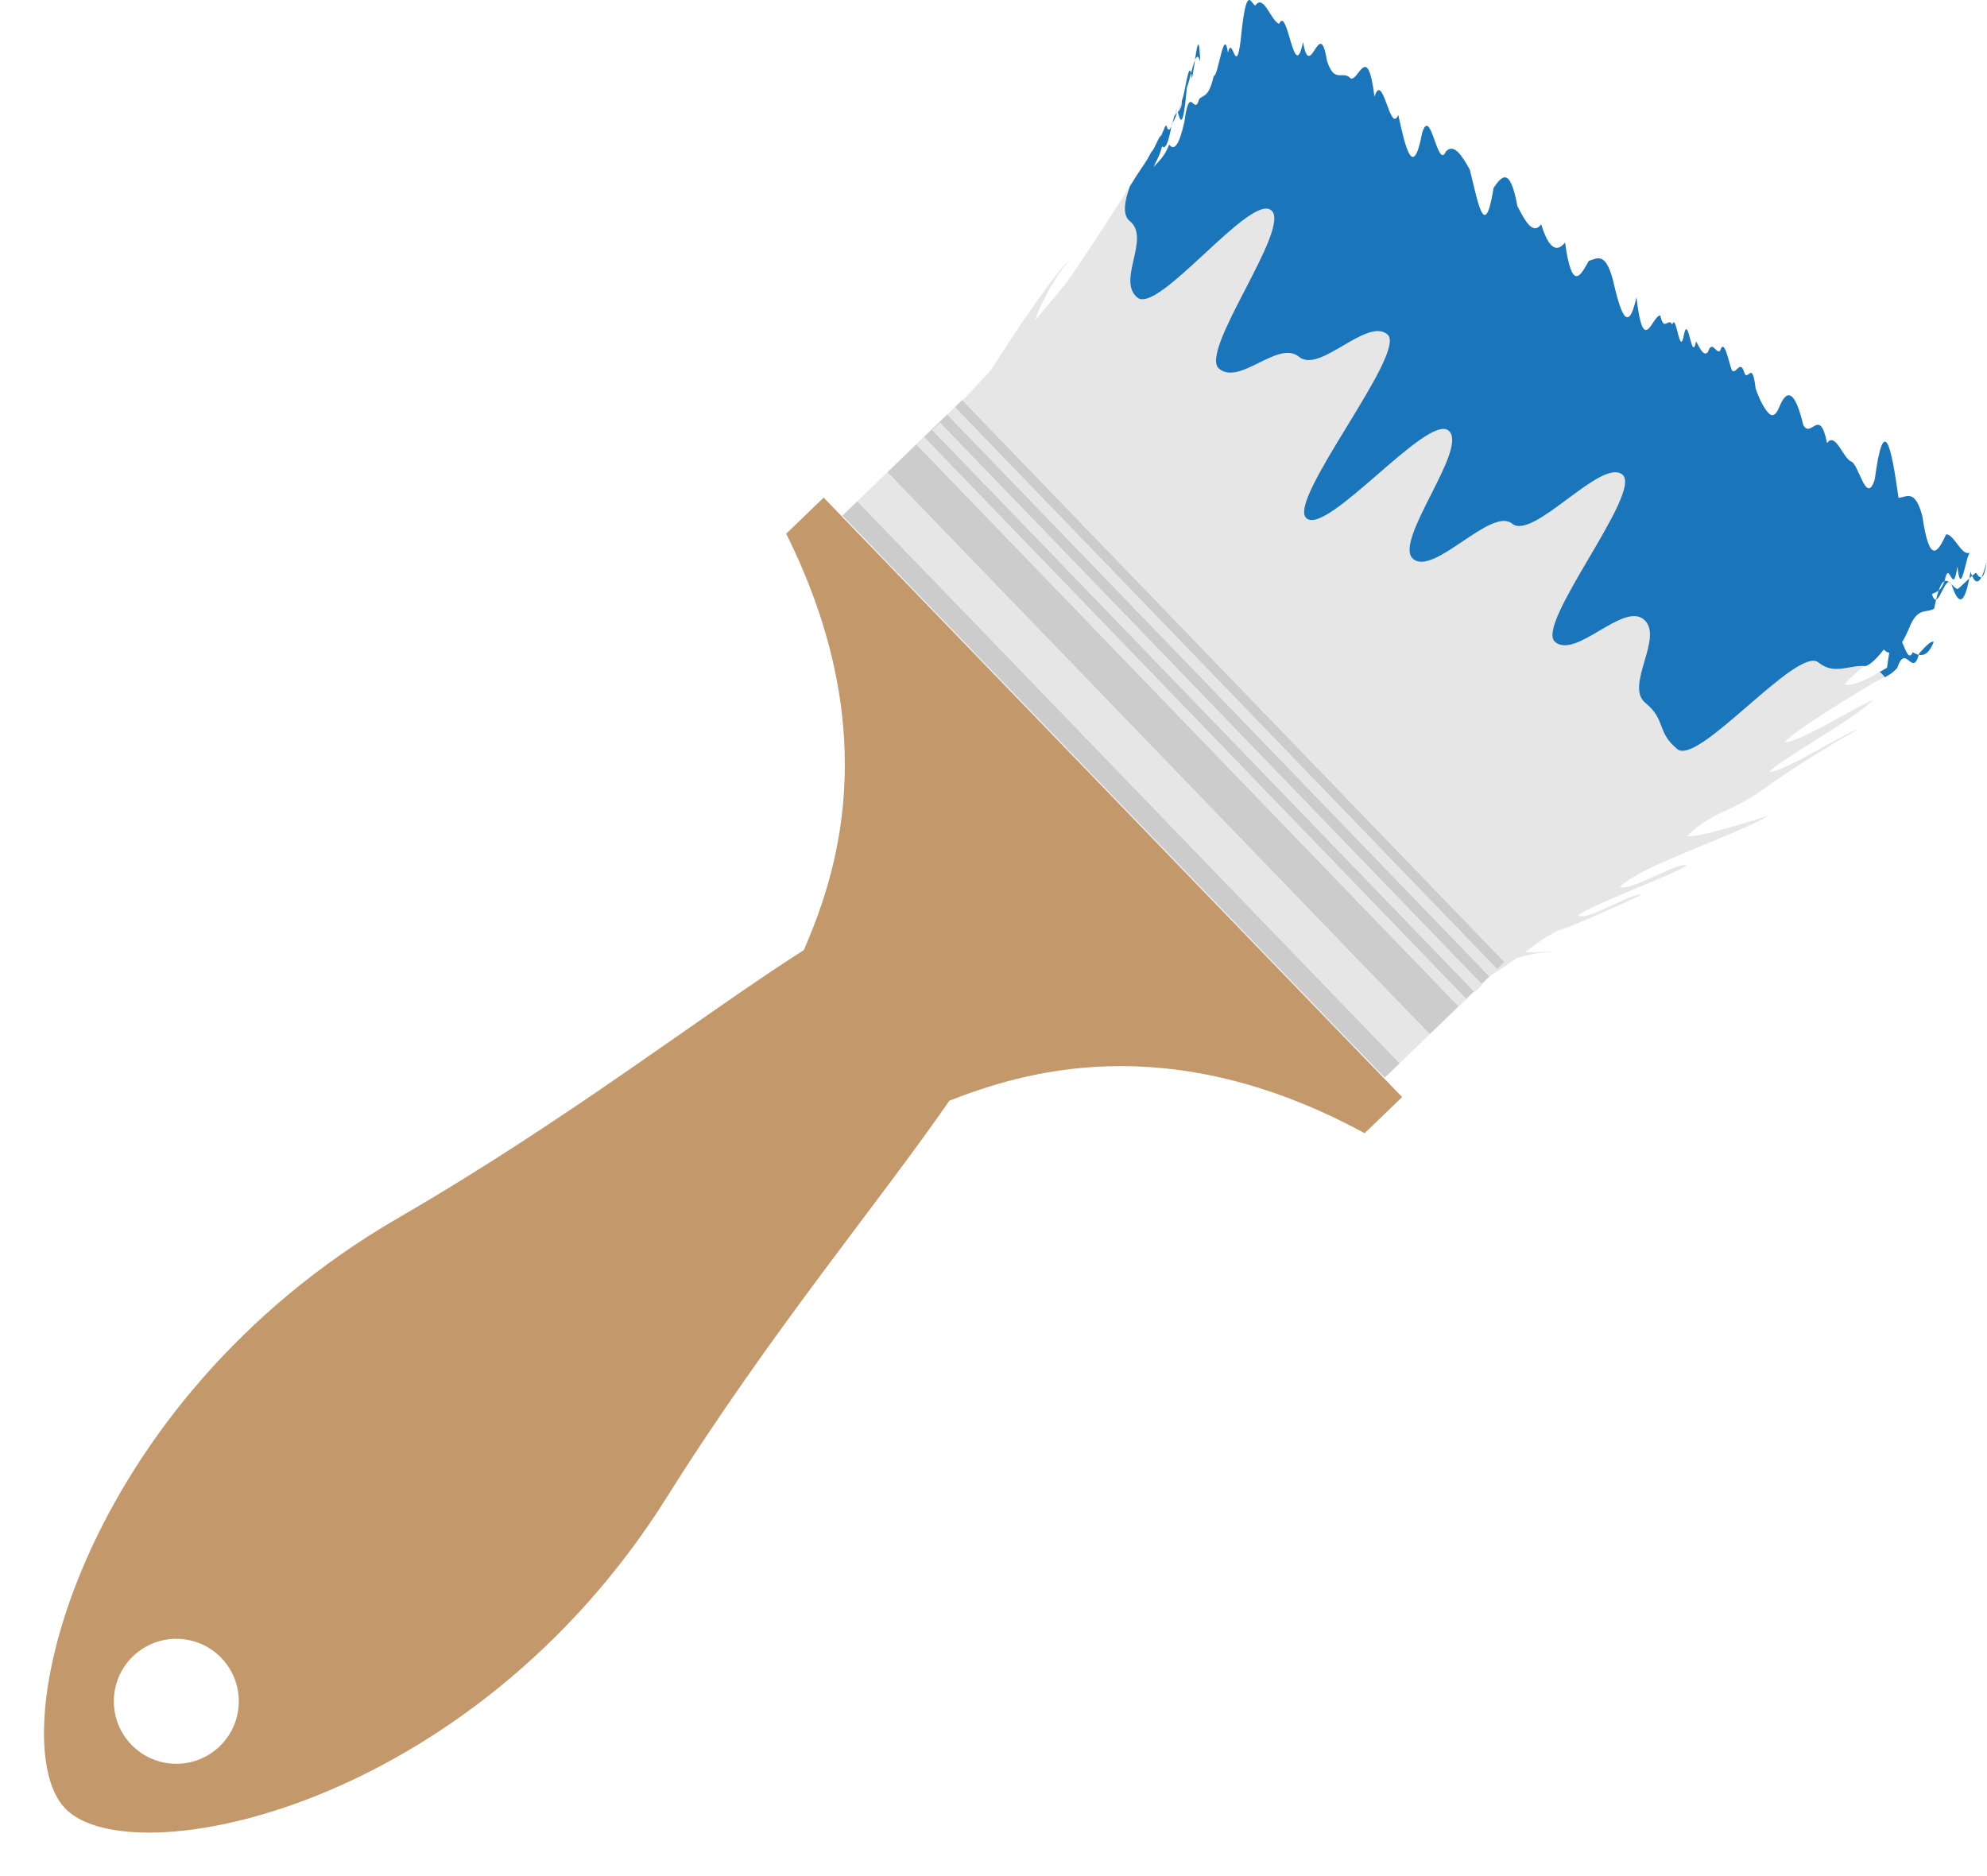 <?xml version="1.0" encoding="UTF-8"?><svg xmlns="http://www.w3.org/2000/svg" xmlns:xlink="http://www.w3.org/1999/xlink" height="511.9" preserveAspectRatio="xMidYMid meet" version="1.0" viewBox="-12.0 0.0 542.2 511.9" width="542.2" zoomAndPan="magnify"><defs><clipPath id="a"><path d="M 294 0 L 530.109 0 L 530.109 205 L 294 205 Z M 294 0"/></clipPath></defs><g><g id="change1_1"><path d="M 47.953 476.441 C 41.18 482.977 30.387 482.781 23.848 476.012 C 17.309 469.242 17.5 458.445 24.277 451.906 C 31.047 445.367 41.84 445.559 48.383 452.332 C 54.922 459.109 54.727 469.902 47.953 476.441 Z M 212.754 135.758 L 202.531 145.617 C 230.074 200.906 215.422 240.43 207.363 259.199 C 179.496 276.969 142.68 305.672 96.68 332.289 C 9.375 382.832 -12.043 474.934 5.801 493.426 C 23.645 511.918 116.461 493.785 170.062 408.34 C 198.309 363.309 228.293 327.539 247.051 300.309 C 266.09 292.93 306.094 279.688 360.375 309.18 L 370.605 299.316 L 357.598 285.848 L 226.773 150.277 L 212.754 135.758" fill="#c3996b"/></g><g id="change2_1"><path d="M 378.117 282.195 L 369.938 290.078 L 221.953 136.746 L 230.133 128.855 Z M 246.488 113.07 L 248.531 111.098 L 396.516 264.438 L 398.562 262.465 L 250.672 109.227 L 250.574 109.121 L 217.863 140.688 L 225.711 148.824 L 357.836 285.73 L 365.855 294.027 L 386.031 274.551 L 238.113 121.273 L 240.156 119.301 L 388.082 272.574 L 390.25 270.48 L 242.434 117.332 L 244.48 115.359 L 392.289 268.508 L 394.465 266.406 L 246.488 113.07" fill="#ccc"/></g><g id="change3_1"><path d="M 240.156 119.301 L 238.113 121.273 L 386.031 274.551 L 386.09 274.609 L 388.141 272.637 L 388.082 272.574 Z M 244.48 115.359 L 242.434 117.332 L 390.25 270.48 L 390.426 270.668 L 392.461 268.691 L 392.289 268.508 Z M 221.953 136.746 L 369.938 290.078 L 378.117 282.195 L 230.133 128.855 Z M 226.773 150.277 L 357.598 285.848 C 357.688 285.805 357.762 285.77 357.836 285.73 L 225.711 148.824 C 226.062 149.312 226.418 149.805 226.773 150.277 Z M 307.668 34.309 L 307.668 34.316 Z M 503.547 178.074 C 503.441 178.637 503.34 179.262 503.234 179.93 C 503.34 179.262 503.441 178.637 503.547 178.074 C 503.043 178.027 502.539 177.762 502.062 177.211 C 502.539 177.762 503.035 178.027 503.547 178.074 Z M 307.668 34.309 C 307.715 34.07 307.75 33.887 307.789 33.641 C 307.75 33.879 307.715 34.07 307.668 34.309 Z M 517.008 161.133 L 517 161.148 Z M 307.652 34.367 C 306.836 38.984 306.094 40.395 305.41 40.145 C 306.094 40.41 306.836 38.984 307.652 34.367 Z M 307.965 33.461 C 308.262 33.148 308.559 32.496 308.871 31.68 C 308.559 32.496 308.262 33.148 307.965 33.461 Z M 307.965 33.461 L 307.957 33.461 C 307.875 33.75 307.789 33.996 307.699 34.219 C 307.789 33.988 307.875 33.75 307.965 33.461 Z M 497.043 181.738 C 492.762 181.301 488.551 184.316 484.203 180.746 C 478.484 176.07 451.402 209.09 445.695 204.398 C 439.988 199.719 442.672 196.438 436.957 191.762 C 431.242 187.07 442.234 173.68 436.527 168.992 C 430.812 164.309 418.066 179.855 412.348 175.164 C 406.641 170.484 436.422 134.172 430.707 129.492 C 425.004 124.809 406.344 147.562 400.625 142.887 C 394.926 138.199 379.336 157.215 373.621 152.52 C 367.918 147.844 388.973 122.172 383.27 117.48 C 377.555 112.805 350.234 146.121 344.52 141.43 C 338.805 136.746 372.297 95.91 366.582 91.23 C 360.875 86.539 348.156 102.039 342.457 97.348 C 336.738 92.672 326.375 105.293 320.66 100.613 C 314.945 95.926 340.598 62.059 334.883 57.371 C 329.184 52.688 304.074 85.887 298.359 81.195 C 292.645 76.504 302.043 65.055 296.324 60.363 C 294.137 58.574 294.887 54.906 296.324 50.805 C 296.992 49.766 297.633 48.727 298.254 47.746 C 292.613 56.734 285.117 68.391 279.16 76.934 C 276.289 80.469 273.355 83.973 270.387 87.43 C 272.586 81.574 276.52 74.219 280.395 70.469 C 277.055 72.645 264.43 91.5 261.406 96.301 C 260.469 97.777 259.309 99.488 258.234 101.18 C 255.75 103.891 253.211 106.562 250.672 109.227 L 398.562 262.465 L 396.516 264.438 L 248.531 111.098 L 246.488 113.07 L 394.465 266.406 L 394.523 266.355 C 396.914 264.824 399.352 263.199 401.828 261.434 C 407.648 259.613 411.672 259.68 411.672 259.68 C 410.961 259.383 406.285 260.09 404.25 259.688 C 405.809 258.574 407.367 257.445 408.926 256.316 C 410.723 255.16 412.512 254.074 413.781 253.688 C 416.914 252.738 427.961 247.914 436.066 244.039 C 432.727 243.699 421.488 251.293 418.562 249.77 C 422.094 246.926 444.203 238.781 448.258 236.215 C 446.57 234.672 432.223 243.637 430.07 241.914 C 436.199 236.008 460.453 228.398 470.602 222.547 C 464.543 224.457 452.414 228.258 448.406 228.184 C 453.988 222.02 461.09 221.113 467.898 216.215 C 477.164 209.562 484.988 204.723 495.145 198.875 C 490.691 200.383 473.512 211.359 470.816 210.5 C 474.906 206.551 492.707 197.004 499.301 190.906 C 495.559 192.191 478.996 202.602 474.98 202.527 C 477.625 199.445 488.535 192.867 498.527 186.699 C 499.82 185.898 501.098 185.406 502.336 184.777 C 501.988 184.316 501.602 183.863 501.082 183.449 C 501.031 183.402 500.98 183.375 500.934 183.336 C 499.258 184.293 497.652 185.156 496.199 185.785 C 494.18 186.66 492.473 187.094 491.328 186.742 C 491.656 186.426 492.07 185.949 492.559 185.363 C 493.438 184.504 494.758 183.328 496.383 181.941 C 497.988 181.883 499.938 179.883 502.062 177.211 C 500.223 179.527 498.516 181.258 497.043 181.738 Z M 518.586 158.551 C 518.574 158.594 518.559 158.637 518.543 158.684 C 518.559 158.637 518.574 158.602 518.594 158.551 Z M 520.441 159.336 C 520.441 159.336 520.441 159.344 520.457 159.352 C 520.457 159.352 520.449 159.352 520.449 159.344 C 520.441 159.336 520.441 159.336 520.441 159.336 Z M 520.457 159.352 C 520.457 159.367 520.473 159.367 520.473 159.379 C 520.473 159.367 520.473 159.367 520.457 159.352 Z M 528.699 157.465 L 528.699 157.48 C 528.832 157.422 528.965 157.301 529.086 157.133 C 528.965 157.301 528.832 157.414 528.699 157.465 Z M 528.684 157.496 C 527.852 159.039 527 159.129 526.129 157.102 C 526.129 157.109 526.121 157.109 526.113 157.117 C 527 159.195 527.867 159.07 528.699 157.48 L 528.691 157.48 C 528.684 157.48 528.684 157.496 528.684 157.496 Z M 524.809 160.285 C 524.992 159.582 525.18 158.77 525.371 157.809 C 525.18 158.77 524.992 159.59 524.809 160.285 Z M 511.586 178.668 C 511.641 178.676 511.691 178.676 511.742 178.684 C 511.691 178.676 511.641 178.676 511.586 178.668 Z M 507.43 179.609 C 508.953 179.277 510.281 183.293 511.586 178.668 L 511.578 178.668 C 510.281 183.293 508.953 179.262 507.43 179.609 Z M 507.035 175.191 C 507.332 174.719 507.617 174.191 507.914 173.617 C 507.617 174.191 507.324 174.719 507.035 175.191 C 507.184 175.535 507.332 175.883 507.469 176.23 C 507.332 175.883 507.184 175.535 507.035 175.191 Z M 518.609 160.012 C 517.965 161.117 517.324 162.66 516.703 163.301 C 517.324 162.66 517.965 161.133 518.609 160.012 Z M 309.645 30.312 C 310.324 29.48 310.547 28.488 310.504 27.418 C 310.117 28.133 309.727 29.281 309.332 30.418 C 309.348 30.477 309.359 30.535 309.383 30.598 C 309.48 30.5 309.555 30.418 309.645 30.312 Z M 309.332 30.418 C 309.211 30.023 309.094 29.66 308.977 29.406 C 308.797 30.195 308.617 30.945 308.441 31.648 C 308.68 31.406 308.93 31.102 309.184 30.82 C 309.234 30.684 309.285 30.551 309.332 30.418 Z M 314.082 16.363 C 313.992 16.574 313.902 16.812 313.816 17.07 C 313.902 16.816 313.992 16.578 314.082 16.371 Z M 314.273 15.051 C 314.215 15.469 314.141 15.91 314.082 16.363 L 314.082 16.355 C 314.141 15.906 314.215 15.469 314.273 15.051 Z M 313.012 19.938 C 312.82 20.664 312.641 21.391 312.465 22.035 C 312.641 21.391 312.82 20.664 313.012 19.938 Z M 313.012 19.938 C 312.879 19.336 312.738 19.164 312.59 19.281 C 312.738 19.164 312.879 19.336 313.012 19.938 Z M 311.145 25.09 C 311.641 22.719 312.152 19.652 312.59 19.281 C 312.152 19.652 311.641 22.711 311.145 25.09 Z M 516.316 163.59 C 516.539 162.648 516.762 161.875 516.969 161.234 C 516.762 161.875 516.539 162.648 516.316 163.59 Z M 519.805 158.785 C 519.918 158.785 520.027 158.832 520.133 158.922 C 520.027 158.832 519.922 158.785 519.82 158.785 Z M 528.668 157.496 L 528.684 157.496 L 528.684 157.488 Z M 526.129 157.094 L 526.129 157.102 C 526.523 156.754 526.902 156.465 527.242 156.262 C 526.902 156.465 526.523 156.754 526.129 157.094" fill="#e6e6e6"/></g><g clip-path="url(#a)" id="change4_1"><path d="M 515.988 163.566 C 515.914 163.531 515.824 163.48 515.75 163.375 C 515.715 163.336 515.676 163.262 515.648 163.211 C 515.59 163.121 515.527 163.031 515.469 162.914 C 515.379 162.707 515.277 162.438 515.188 162.121 C 515.469 161.918 515.75 161.801 516.035 161.684 C 516.344 161.531 516.672 161.398 517 161.148 L 517.008 161.133 C 517.141 160.746 517.266 160.406 517.398 160.113 C 517.398 160.109 517.414 160.094 517.414 160.078 C 517.547 159.797 517.676 159.551 517.801 159.352 C 517.809 159.336 517.816 159.328 517.816 159.32 C 517.949 159.121 518.066 158.965 518.203 158.832 C 518.203 158.832 518.207 158.824 518.215 158.816 C 518.344 158.695 518.469 158.609 518.586 158.551 L 518.594 158.551 C 518.617 158.477 518.648 158.43 518.676 158.355 C 519.918 152.137 520.844 163.344 522.129 154.555 C 523.086 163.715 524.43 151.496 525.566 150.746 C 523.34 151.957 521.262 145.781 519.062 145.773 C 516.777 150.754 514.52 154.309 512.559 140.801 C 510.496 133.176 508.254 135.715 506.055 135.816 C 504.113 121.965 502.094 112.031 499.562 130.844 C 497.238 138.098 495.246 126.508 493.066 125.871 C 490.883 124.922 488.812 117.719 486.562 120.895 C 484.543 110.742 482.184 119.887 480.059 115.922 C 478.012 107.406 475.855 105.41 473.562 110.949 C 472.414 113.812 471.312 113.711 470.246 112.32 C 469.168 110.98 468.105 108.973 467.055 105.977 C 466.109 97.586 464.887 104.875 463.848 101.312 C 462.805 98.148 461.633 102.383 460.559 101 C 459.512 98.031 458.516 92.168 457.359 95.715 C 456.242 96.652 455.219 92.555 454.062 96.027 C 452.934 97.422 451.879 95.062 450.824 93.133 C 449.605 99.266 448.746 85.773 447.559 91.055 C 446.332 98.246 445.473 85.004 444.309 88.559 C 443.254 86.414 442.074 90.777 441.055 86.07 C 438.859 85.934 436.453 97.809 434.551 81.098 C 432.16 91.824 430.098 84.922 428.059 76.125 C 425.984 68.574 423.758 70.578 421.555 71.152 C 419.289 75.137 417.004 80.008 415.059 66.176 C 412.816 68.961 410.633 67.938 408.555 61.195 C 406.297 64.238 404.176 60.336 402.051 56.223 C 400.055 45.309 397.805 48.012 395.562 51.246 C 393.086 66.844 391.109 54.113 389.062 46.273 C 386.922 42.445 384.801 39.035 382.559 41.301 C 380.27 46.727 378.395 28.43 376.055 36.328 C 373.633 49.008 371.586 40.766 369.551 31.352 C 367.266 36.816 365.379 19.09 363.062 26.379 C 361.133 11.102 358.742 22.242 356.559 21.406 C 354.406 18.949 352.137 23.145 350.059 16.434 C 348.082 3.93 345.559 22.785 343.555 11.457 C 341.148 23.527 339.352 1.285 337.066 6.484 C 334.867 5.906 332.82 -1.867 330.562 1.512 C 329.391 1.168 328.293 -4.309 326.867 7.969 C 325.383 23.59 324.414 8.793 323.074 14.367 C 321.965 6.734 320.465 20.902 319.195 20.723 C 317.824 26.645 316.555 25.711 315.227 27.02 C 313.844 32.125 312.703 22.312 311.18 33.254 C 309.73 39.785 308.367 41.219 307.043 39.438 C 305.621 43.023 304.238 43.84 302.828 45.562 C 303.504 43.691 304.262 43.082 305.113 39.941 C 305.219 40.039 305.309 40.113 305.41 40.145 C 306.094 40.395 306.836 38.984 307.652 34.367 C 307.668 34.344 307.668 34.328 307.668 34.309 L 307.668 34.316 C 307.625 34.426 307.578 34.531 307.535 34.633 C 307.461 34.781 307.395 34.934 307.328 35.043 C 307.289 35.094 307.254 35.133 307.223 35.168 C 307.141 35.273 307.059 35.34 306.984 35.363 C 306.965 35.363 306.941 35.355 306.926 35.348 C 306.836 35.348 306.746 35.305 306.66 35.184 C 306.645 35.168 306.645 35.145 306.629 35.141 C 306.531 34.984 306.438 34.77 306.348 34.449 C 306.141 33.578 305.605 35.383 304.879 36.98 C 304.164 37.129 303.176 40.625 302.07 41.59 C 300.941 44.031 299.664 45.496 298.254 47.746 C 297.633 48.727 296.992 49.766 296.324 50.805 C 294.887 54.906 294.137 58.574 296.324 60.363 C 302.043 65.055 292.645 76.504 298.359 81.195 C 304.074 85.887 329.184 52.688 334.883 57.371 C 340.598 62.059 314.945 95.926 320.66 100.613 C 326.375 105.293 336.738 92.672 342.457 97.348 C 348.156 102.039 360.875 86.539 366.582 91.23 C 372.297 95.91 338.805 136.746 344.52 141.43 C 350.234 146.121 377.555 112.805 383.27 117.48 C 388.973 122.172 367.918 147.844 373.621 152.52 C 379.336 157.215 394.926 138.199 400.625 142.887 C 406.344 147.562 425.004 124.809 430.707 129.492 C 436.422 134.172 406.641 170.484 412.348 175.164 C 418.066 179.855 430.812 164.309 436.527 168.992 C 442.234 173.68 431.242 187.07 436.957 191.762 C 442.672 196.438 439.988 199.719 445.695 204.398 C 451.402 209.09 478.484 176.07 484.203 180.746 C 488.551 184.316 492.762 181.301 497.043 181.738 C 498.516 181.258 500.223 179.527 502.062 177.211 C 502.539 177.762 503.043 178.027 503.547 178.074 C 503.441 178.637 503.34 179.262 503.234 179.93 C 503.234 179.945 503.234 179.945 503.234 179.945 C 503.133 180.629 503.027 181.363 502.922 182.172 C 502.254 182.57 501.586 182.957 500.934 183.336 C 500.98 183.375 501.031 183.402 501.082 183.449 C 501.602 183.863 501.988 184.316 502.336 184.777 C 502.367 184.77 502.398 184.738 502.426 184.727 C 502.68 184.598 502.93 184.457 503.176 184.309 C 503.258 184.266 503.332 184.211 503.406 184.16 C 503.621 184.035 503.828 183.906 504.039 183.754 C 504.172 183.656 504.305 183.535 504.438 183.426 C 504.586 183.301 504.734 183.195 504.883 183.062 C 505.164 182.809 505.449 182.52 505.723 182.199 C 505.863 181.77 506.012 181.398 506.145 181.086 C 506.203 180.953 506.266 180.863 506.324 180.754 C 506.414 180.598 506.488 180.434 506.57 180.316 C 506.621 180.234 506.672 180.195 506.723 180.129 C 506.812 180.02 506.902 179.906 506.977 179.84 C 507.02 179.809 507.051 179.797 507.09 179.773 C 507.184 179.707 507.289 179.641 507.395 179.609 C 507.406 179.609 507.414 179.609 507.43 179.609 C 508.953 179.262 510.281 183.293 511.578 178.668 C 511.059 178.547 510.512 178.297 509.938 177.938 C 509.828 178.215 509.707 178.398 509.598 178.547 C 509.582 178.578 509.559 178.594 509.547 178.621 C 509.441 178.742 509.336 178.801 509.234 178.828 C 509.203 178.828 509.188 178.828 509.176 178.828 C 509.07 178.844 508.961 178.801 508.848 178.727 C 508.832 178.719 508.816 178.703 508.805 178.688 C 508.699 178.602 508.594 178.488 508.492 178.332 C 508.484 178.324 508.477 178.324 508.477 178.312 C 508.363 178.156 508.254 177.953 508.148 177.746 C 508.137 177.711 508.113 177.672 508.09 177.645 C 507.988 177.434 507.891 177.211 507.793 176.98 C 507.758 176.906 507.727 176.84 507.695 176.766 C 507.617 176.59 507.543 176.41 507.469 176.23 C 507.332 175.883 507.184 175.535 507.035 175.191 C 507.324 174.719 507.617 174.191 507.914 173.617 C 508.211 173.039 508.508 172.41 508.805 171.734 C 511.215 165.371 513.508 167.441 515.781 166.047 C 515.914 165.395 516.035 164.828 516.152 164.281 C 516.211 164.051 516.258 163.805 516.316 163.59 C 516.211 163.617 516.121 163.613 516.035 163.582 C 516.02 163.582 516.004 163.566 515.988 163.566 Z M 313.125 20.559 C 313.16 20.812 313.207 21.109 313.234 21.449 C 313.305 21.191 313.371 20.871 313.43 20.523 C 313.457 20.395 313.473 20.262 313.504 20.129 C 313.547 19.891 313.578 19.645 313.621 19.387 C 313.652 19.223 313.68 19.051 313.703 18.883 C 313.742 18.664 313.77 18.449 313.801 18.23 C 313.898 17.605 313.992 16.98 314.082 16.363 L 314.082 16.371 C 313.992 16.578 313.902 16.816 313.816 17.07 C 313.801 17.105 313.785 17.145 313.777 17.188 C 313.711 17.41 313.637 17.648 313.562 17.895 C 313.531 17.977 313.52 18.059 313.488 18.141 C 313.43 18.355 313.371 18.57 313.309 18.793 C 313.281 18.926 313.234 19.059 313.207 19.188 L 313.102 19.586 C 313.074 19.699 313.043 19.816 313.012 19.938 C 313.051 20.113 313.086 20.32 313.125 20.559 Z M 511.742 178.684 C 511.891 178.711 512.039 178.727 512.18 178.727 C 512.277 178.727 512.383 178.711 512.469 178.695 C 512.605 178.684 512.73 178.66 512.855 178.621 C 512.945 178.594 513.035 178.562 513.125 178.531 C 513.285 178.461 513.449 178.371 513.598 178.25 C 513.652 178.223 513.703 178.207 513.746 178.16 C 513.941 178.008 514.148 177.797 514.34 177.566 C 514.402 177.492 514.453 177.406 514.512 177.324 C 514.652 177.121 514.801 176.898 514.934 176.648 C 514.996 176.551 515.055 176.453 515.113 176.352 C 515.293 175.98 515.484 175.586 515.664 175.117 C 514.801 174.809 513.434 176.387 511.715 178.223 C 511.668 178.398 511.625 178.512 511.578 178.668 L 511.586 178.668 C 511.641 178.676 511.691 178.676 511.742 178.684 Z M 309.184 30.82 C 308.93 31.102 308.68 31.406 308.441 31.648 C 308.277 32.316 308.113 32.926 307.965 33.461 C 308.262 33.148 308.559 32.496 308.871 31.68 C 308.977 31.41 309.078 31.117 309.184 30.82 Z M 528.395 157.504 C 528.363 157.496 528.344 157.496 528.312 157.48 C 528.223 157.449 528.133 157.406 528.047 157.332 C 527.992 157.293 527.941 157.227 527.883 157.168 C 527.809 157.094 527.742 157.035 527.668 156.93 C 527.527 156.754 527.391 156.535 527.242 156.262 C 526.902 156.465 526.523 156.754 526.129 157.102 C 527 159.129 527.852 159.039 528.684 157.496 L 528.668 157.496 C 528.578 157.523 528.492 157.523 528.395 157.504 Z M 309.762 31.82 C 309.867 32.109 309.969 32.348 310.074 32.512 C 310.09 32.539 310.102 32.539 310.117 32.57 C 310.148 32.613 310.191 32.645 310.223 32.676 C 310.246 32.684 310.266 32.688 310.281 32.688 C 310.324 32.703 310.355 32.688 310.395 32.676 C 310.414 32.66 310.43 32.652 310.445 32.629 C 310.488 32.602 310.535 32.535 310.578 32.453 C 310.594 32.422 310.609 32.406 310.621 32.379 C 310.734 32.125 310.859 31.711 310.98 31.086 C 310.996 31.02 311.008 30.93 311.023 30.848 C 311.074 30.598 311.129 30.312 311.172 30.004 C 311.188 29.875 311.219 29.734 311.23 29.602 C 311.277 29.289 311.32 28.949 311.371 28.57 C 311.395 28.398 311.418 28.223 311.441 28.043 C 311.484 27.629 311.543 27.164 311.59 26.684 C 311.617 26.496 311.633 26.32 311.648 26.129 C 311.723 25.43 311.797 24.672 311.871 23.824 C 311.953 23.656 312.035 23.438 312.113 23.195 C 312.152 23.113 312.176 23.016 312.203 22.922 C 312.258 22.742 312.316 22.562 312.375 22.355 C 312.406 22.254 312.434 22.148 312.465 22.035 C 312.641 21.391 312.82 20.664 313.012 19.938 C 312.48 17.531 311.812 21.934 311.145 25.09 C 311.129 25.141 311.113 25.191 311.105 25.234 C 311.062 25.445 311.023 25.637 310.98 25.816 C 310.965 25.891 310.934 25.965 310.918 26.039 C 310.883 26.215 310.844 26.371 310.801 26.527 C 310.785 26.586 310.77 26.652 310.758 26.715 C 310.695 26.914 310.637 27.105 310.578 27.254 C 310.555 27.301 310.535 27.375 310.504 27.418 C 310.547 28.488 310.324 29.48 309.645 30.312 C 309.555 30.418 309.48 30.5 309.383 30.598 C 309.496 30.98 309.613 31.383 309.73 31.73 C 309.738 31.762 309.746 31.789 309.762 31.82 Z M 525.707 156.004 C 525.594 156.648 525.492 157.242 525.371 157.809 C 525.625 157.57 525.879 157.316 526.113 157.117 C 526.121 157.109 526.129 157.109 526.129 157.102 L 526.129 157.094 C 525.996 156.77 525.848 156.449 525.707 156.004 Z M 519.805 158.777 C 519.41 158.488 519.004 158.355 518.602 158.551 L 518.594 158.551 C 518.574 158.602 518.559 158.637 518.543 158.684 C 518.008 160.078 517.504 160.762 517 161.148 C 516.992 161.176 516.984 161.207 516.969 161.234 C 516.762 161.875 516.539 162.648 516.316 163.59 C 517.043 163.359 517.832 161.355 518.609 160.012 C 518.691 159.855 518.781 159.715 518.871 159.582 C 518.914 159.516 518.957 159.453 519.004 159.395 C 519.105 159.262 519.211 159.145 519.301 159.055 C 519.344 159.023 519.375 158.98 519.41 158.957 C 519.539 158.848 519.688 158.777 519.82 158.785 L 519.805 158.785 Z M 522.203 160.703 C 522.07 160.688 521.934 160.637 521.809 160.562 C 521.75 160.539 521.707 160.492 521.645 160.457 C 521.562 160.406 521.484 160.348 521.395 160.27 C 521.336 160.219 521.273 160.16 521.199 160.102 C 521.125 160.035 521.051 159.961 520.977 159.887 C 520.875 159.781 520.77 159.672 520.668 159.566 C 520.594 159.5 520.531 159.426 520.457 159.352 C 520.473 159.367 520.473 159.367 520.473 159.379 C 520.578 159.676 520.68 159.961 520.785 160.242 C 520.816 160.332 520.852 160.41 520.891 160.5 C 520.949 160.688 521.023 160.859 521.098 161.027 C 521.133 161.133 521.172 161.223 521.215 161.316 C 521.273 161.461 521.336 161.605 521.402 161.734 C 521.445 161.828 521.496 161.918 521.543 162.008 C 521.594 162.129 521.652 162.246 521.707 162.344 C 521.766 162.426 521.809 162.508 521.855 162.586 C 521.914 162.676 521.965 162.766 522.016 162.84 C 522.078 162.914 522.121 162.973 522.172 163.031 C 522.227 163.102 522.277 163.168 522.328 163.211 C 522.383 163.27 522.434 163.309 522.484 163.344 C 522.535 163.391 522.598 163.418 522.641 163.449 C 522.699 163.48 522.746 163.492 522.805 163.508 C 522.848 163.523 522.906 163.523 522.961 163.523 C 523.012 163.523 523.07 163.523 523.117 163.508 C 523.176 163.492 523.219 163.473 523.277 163.441 C 523.324 163.41 523.383 163.375 523.441 163.328 C 523.488 163.285 523.539 163.227 523.59 163.184 C 523.648 163.105 523.703 163.047 523.754 162.957 C 523.805 162.891 523.859 162.809 523.902 162.723 C 523.961 162.617 524.023 162.512 524.082 162.379 C 524.125 162.289 524.172 162.18 524.215 162.074 C 524.273 161.918 524.348 161.77 524.406 161.594 C 524.445 161.488 524.48 161.355 524.52 161.234 C 524.586 161.02 524.66 160.805 524.734 160.562 C 524.75 160.473 524.777 160.375 524.809 160.285 C 524.992 159.59 525.18 158.77 525.371 157.809 C 524.852 158.297 524.305 158.832 523.723 159.367 C 523.234 159.824 522.73 160.285 522.203 160.703 Z M 314.289 15.941 C 314.32 15.898 314.336 15.852 314.363 15.824 C 314.418 15.75 314.469 15.688 314.512 15.637 C 314.543 15.613 314.559 15.586 314.586 15.57 C 314.652 15.527 314.723 15.496 314.797 15.496 C 314.801 15.504 314.809 15.512 314.809 15.512 C 314.883 15.527 314.945 15.57 315.004 15.645 C 315.031 15.668 315.055 15.703 315.078 15.734 C 315.121 15.809 315.18 15.906 315.227 16.016 C 315.254 16.066 315.27 16.121 315.301 16.172 C 315.367 16.355 315.434 16.566 315.508 16.84 C 315.477 16.211 315.465 15.676 315.434 15.191 C 315.418 15.051 315.418 14.918 315.402 14.801 C 315.391 14.398 315.359 14.055 315.328 13.754 C 315.328 13.707 315.32 13.641 315.316 13.598 C 315.285 13.285 315.254 13.031 315.227 12.824 C 315.211 12.766 315.203 12.703 315.195 12.66 C 315.168 12.512 315.137 12.395 315.105 12.312 C 315.098 12.289 315.094 12.262 315.094 12.246 C 315.047 12.172 315.02 12.141 314.973 12.141 C 314.957 12.141 314.957 12.156 314.945 12.172 C 314.914 12.188 314.883 12.238 314.84 12.312 C 314.84 12.336 314.824 12.348 314.816 12.363 C 314.781 12.469 314.734 12.617 314.691 12.777 C 314.684 12.824 314.676 12.883 314.66 12.93 C 314.633 13.07 314.594 13.227 314.559 13.402 C 314.543 13.461 314.527 13.535 314.52 13.605 C 314.484 13.816 314.438 14.051 314.395 14.293 C 314.371 14.441 314.348 14.59 314.328 14.738 C 314.305 14.844 314.289 14.945 314.273 15.051 C 314.215 15.469 314.141 15.906 314.082 16.355 L 314.082 16.363 C 314.098 16.312 314.125 16.281 314.141 16.23 C 314.195 16.121 314.246 16.031 314.289 15.941 Z M 528.684 157.488 L 528.684 157.496 L 528.684 157.48 C 528.699 157.48 528.699 157.473 528.699 157.465 C 528.832 157.414 528.965 157.301 529.086 157.133 C 529.098 157.094 529.129 157.062 529.145 157.035 C 529.246 156.863 529.352 156.648 529.441 156.395 C 529.469 156.312 529.5 156.234 529.531 156.145 C 529.617 155.891 529.688 155.594 529.762 155.273 C 529.789 155.141 529.828 155.023 529.855 154.883 C 529.945 154.406 530.035 153.879 530.109 153.277 C 529.648 155.113 529.172 156.547 528.684 157.488 Z M 520.133 158.922 C 520.027 158.832 519.922 158.785 519.82 158.785 C 520.027 158.941 520.234 159.129 520.441 159.336 C 520.441 159.336 520.441 159.336 520.449 159.344 C 520.449 159.352 520.457 159.352 520.457 159.352 C 520.438 159.305 520.414 159.293 520.391 159.262 C 520.309 159.129 520.219 158.996 520.133 158.922 Z M 307.957 33.461 L 307.965 33.461 C 307.906 33.52 307.848 33.602 307.789 33.641 C 307.75 33.879 307.715 34.07 307.668 34.309 C 307.684 34.277 307.691 34.246 307.699 34.219 C 307.789 33.996 307.875 33.75 307.957 33.461" fill="#1a75bb"/></g></g></svg>